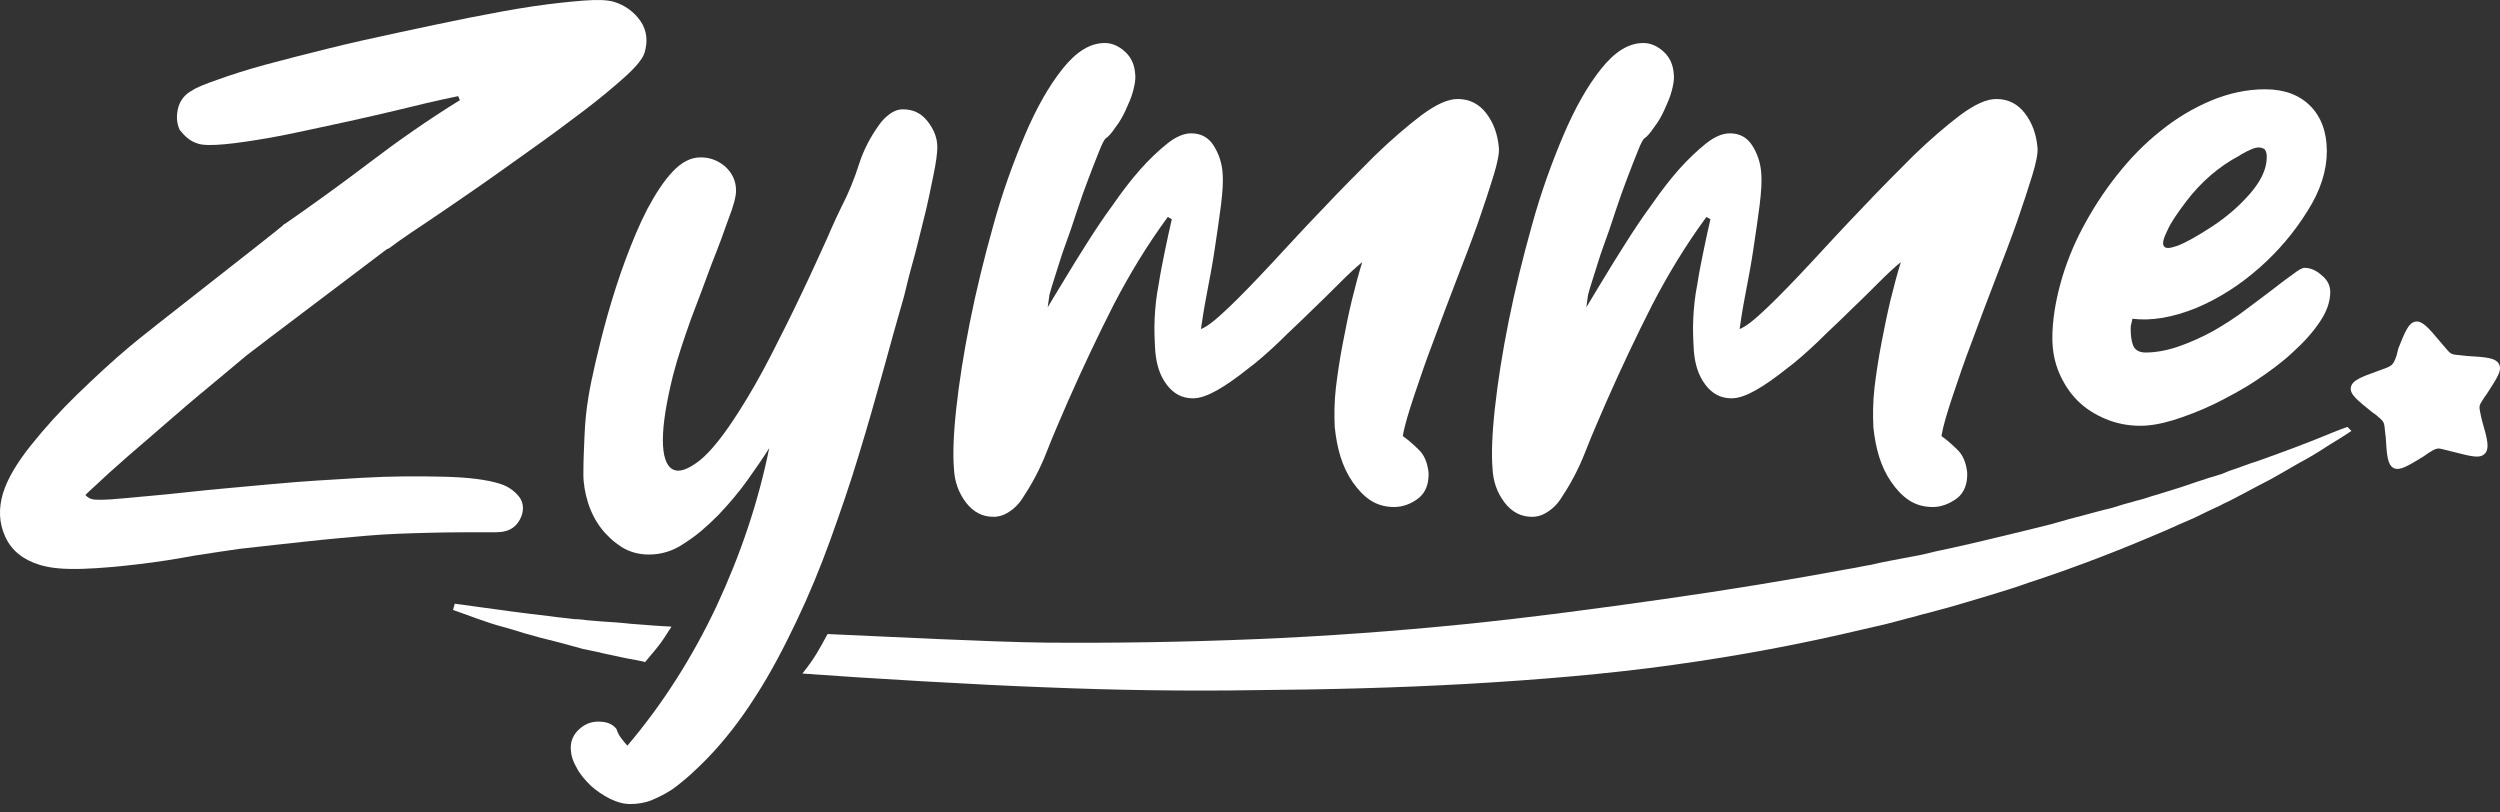 <svg xmlns="http://www.w3.org/2000/svg" class=" tw-max-w-[105px] md:tw-max-w-[150px] tw-max-h-[40px] tw-w-full tw-inline-block" fill="none" viewBox="0 0 157 51"><rect x="0" y="0" width="157" height="51" fill="#333333" stroke="none"/><g fill="white"><path d="m12.434 9.021c.323.108.898.108 1.688.036s1.724-.216 2.765-.395c1.041-.18 2.155-.431 3.34-.683 1.185-.252 2.334-.503 3.411-.755 1.113-.252 2.119-.503 3.016-.719.898-.216 1.616-.359 2.119-.467l.108.252c-1.975 1.222-3.878 2.551-5.674 3.917-1.795 1.365-3.591 2.659-5.458 3.953 1.939.683 3.842 1.438 5.817 1.976.18-.108.036-.467.359-.611 0-.144.323.216.359.108l.144-.036c.323-.252.79-.575 1.365-.97.036-.036.072-.036.108-.072.215-.144.431-.287.646-.431.97-.647 2.011-1.366 3.16-2.156s2.334-1.653 3.555-2.515c1.221-.862 2.334-1.689 3.376-2.48s1.903-1.509 2.621-2.156c.718-.647 1.113-1.15 1.221-1.509.215-.719.144-1.401-.251-1.976-.395-.575-.97-1.006-1.688-1.222-.359-.108-1.006-.144-1.903-.072-.898.072-1.939.18-3.16.359-1.221.18-2.55.431-4.022.719-1.436.287-2.945.611-4.453.934-1.508.323-2.981.647-4.417 1.006-1.436.359-2.729.683-3.914 1.006s-2.191.647-2.981.934c-.826.287-1.365.503-1.616.683-.431.216-.718.575-.862 1.006-.144.503-.144 1.006.072 1.473.323.395.646.719 1.149.862z"></path><path d="m32.543 31.122c-.287-.323-.646-.575-1.077-.719-.862-.287-2.083-.431-3.663-.467-1.544-.036-3.268-.036-5.099.072-1.831.108-3.735.216-5.638.395-1.903.18-3.663.323-5.279.503-1.616.18-2.981.287-4.094.395-1.113.108-1.76.108-1.939.036-.144-.036-.251-.108-.395-.252.287-.287.79-.719 1.508-1.401.718-.647 1.58-1.401 2.55-2.228.97-.827 1.975-1.725 3.052-2.623s2.083-1.725 3.016-2.515c.395-.323 9.085-6.864 9.444-7.151-2.083-.431-4.991-.503-7.038-1.114-.646.575-8.906 6.972-9.767 7.726-1.113.934-2.19 1.94-3.268 2.983-1.077 1.042-2.047 2.12-2.909 3.198-.862 1.078-1.472 2.084-1.76 3.019-.287.97-.251 1.869.144 2.731.395.863 1.113 1.438 2.155 1.761.682.216 1.58.287 2.693.252 1.113-.036 2.262-.144 3.483-.287 1.221-.144 2.37-.323 3.519-.539 1.149-.18 2.119-.323 2.873-.431 1.544-.18 2.945-.323 4.237-.467 1.293-.144 2.55-.252 3.771-.359 1.221-.108 2.478-.144 3.806-.18 1.293-.036 2.729-.036 4.309-.036.826 0 1.365-.359 1.616-1.15.108-.431.036-.827-.251-1.15z"></path><path d="m39.401 46.826c2.226-2.623 4.094-5.57 5.602-8.768 1.508-3.234 2.621-6.54 3.304-9.918-.359.575-.826 1.258-1.365 2.012-.539.755-1.149 1.473-1.831 2.192-.682.683-1.365 1.294-2.119 1.761-.718.503-1.472.719-2.226.719-.646 0-1.185-.144-1.724-.467-.503-.324-.934-.719-1.293-1.186-.359-.467-.646-1.042-.826-1.617-.179-.575-.287-1.186-.287-1.761 0-.827.036-1.617.072-2.444.036-.827.108-1.617.251-2.444.072-.467.215-1.186.431-2.12.215-.934.467-1.941.79-3.091.323-1.114.682-2.264 1.113-3.414.431-1.15.862-2.192 1.365-3.162.503-.934 1.006-1.725 1.58-2.336.575-.611 1.149-.898 1.76-.898.575 0 1.077.18 1.544.575.431.395.682.898.682 1.509 0 .359-.144.934-.467 1.761-.287.827-.646 1.797-1.077 2.875-.395 1.078-.826 2.228-1.293 3.45-.431 1.222-.826 2.372-1.113 3.486-.431 1.725-.646 3.091-.646 4.097s.215 1.617.61 1.833c.395.216.934.036 1.688-.539.718-.575 1.544-1.617 2.478-3.091.646-1.006 1.329-2.192 2.011-3.522.682-1.33 1.329-2.623 1.939-3.917.61-1.258 1.113-2.408 1.58-3.414.431-1.006.754-1.689.934-2.048.431-.827.79-1.725 1.077-2.623.287-.898.718-1.725 1.293-2.516.179-.252.395-.467.646-.647.251-.18.503-.287.826-.287.646 0 1.149.252 1.544.755s.61 1.042.61 1.617c0 .359-.072.934-.251 1.797-.18.863-.359 1.797-.611 2.767-.251.97-.467 1.94-.718 2.803-.251.898-.395 1.545-.503 1.976-.431 1.473-.862 3.054-1.329 4.744-.467 1.689-.97 3.45-1.508 5.211-.539 1.797-1.149 3.558-1.795 5.354-.646 1.797-1.365 3.522-2.155 5.175-.79 1.653-1.616 3.234-2.55 4.672-.934 1.473-1.939 2.767-3.052 3.917-.323.323-.646.647-1.006.97-.359.324-.754.647-1.149.934-.431.287-.862.503-1.293.683-.431.18-.898.252-1.365.252-.395 0-.826-.108-1.257-.323s-.862-.503-1.221-.827c-.359-.359-.682-.719-.898-1.15-.251-.431-.359-.827-.359-1.258 0-.431.18-.827.539-1.15s.754-.467 1.185-.467c.539 0 .898.144 1.149.467.108.395.395.719.682 1.042z"></path><path d="m65.795 19.299c.251-.431.61-1.006 1.041-1.725.431-.719.898-1.473 1.4-2.264.503-.791 1.041-1.617 1.652-2.444.575-.827 1.149-1.581 1.724-2.228.575-.647 1.149-1.186 1.688-1.617.539-.431 1.041-.647 1.508-.647.61 0 1.077.252 1.4.755.323.503.539 1.114.575 1.797.036.431 0 1.114-.108 1.976-.108.863-.251 1.797-.395 2.767-.144.97-.323 1.905-.503 2.839-.179.934-.287 1.653-.359 2.156.395-.144.97-.611 1.76-1.366s1.688-1.689 2.693-2.767 2.047-2.228 3.196-3.414c1.113-1.186 2.226-2.3 3.268-3.342 1.041-1.006 2.047-1.869 2.945-2.551.934-.683 1.652-1.006 2.262-1.006.718 0 1.329.287 1.796.898s.718 1.33.79 2.156c.036.323-.072.898-.323 1.725s-.575 1.797-.97 2.947c-.395 1.114-.862 2.336-1.365 3.63s-.97 2.551-1.436 3.809c-.467 1.222-.862 2.372-1.221 3.45-.359 1.078-.611 1.905-.718 2.551.359.252.718.575 1.041.898s.503.791.575 1.366c.036.719-.179 1.294-.646 1.653-.467.359-1.005.539-1.508.539-.575 0-1.077-.144-1.508-.431-.431-.287-.79-.683-1.113-1.15-.323-.467-.575-1.006-.754-1.581-.18-.575-.287-1.186-.359-1.833-.036-.755-.036-1.581.072-2.515.108-.898.251-1.833.431-2.767.179-.934.359-1.833.575-2.731.215-.862.431-1.689.646-2.372-.395.323-.862.755-1.401 1.294-.539.539-1.149 1.15-1.795 1.761-.646.647-1.329 1.258-2.011 1.941-.682.647-1.365 1.258-2.047 1.761-.682.539-1.293.97-1.867 1.294-.575.323-1.077.503-1.508.503-.682 0-1.221-.287-1.652-.862-.431-.575-.646-1.258-.718-2.12-.036-.647-.072-1.33-.036-2.048s.108-1.401.251-2.12c.108-.719.251-1.401.395-2.12.144-.683.287-1.365.431-1.976l-.251-.144c-1.293 1.761-2.406 3.594-3.411 5.534-.97 1.905-1.939 3.953-2.873 6.073-.431 1.006-.898 2.048-1.329 3.162-.431 1.114-.97 2.084-1.544 2.947-.215.324-.467.575-.79.791-.323.216-.646.324-1.005.324-.682 0-1.257-.287-1.724-.898-.467-.611-.718-1.33-.754-2.12-.072-.862-.036-2.12.144-3.773.179-1.653.467-3.486.862-5.462s.898-4.025 1.472-6.073c.575-2.084 1.257-3.953 1.975-5.642.718-1.689 1.508-3.091 2.37-4.169.862-1.078 1.724-1.617 2.657-1.617.431 0 .862.18 1.257.539s.61.827.646 1.437c.036.323-.036.683-.144 1.078-.108.395-.287.791-.467 1.186-.18.395-.395.755-.646 1.078-.215.323-.431.575-.611.683-.072.072-.215.323-.395.791-.179.431-.395 1.006-.646 1.653-.251.647-.503 1.366-.754 2.12-.251.79-.503 1.509-.754 2.192-.251.683-.431 1.33-.611 1.869-.179.539-.287.934-.359 1.186z"></path><path d="m99.622 19.299c.251-.431.611-1.006 1.041-1.725.431-.719.898-1.473 1.401-2.264s1.041-1.617 1.652-2.444c.574-.827 1.149-1.581 1.723-2.228.575-.647 1.15-1.186 1.688-1.617.539-.431 1.042-.647 1.508-.647.611 0 1.078.252 1.401.755.323.503.538 1.114.574 1.797.036.431 0 1.114-.107 1.976-.108.863-.252 1.797-.395 2.767-.144.97-.324 1.905-.503 2.839-.18.934-.287 1.653-.359 2.156.395-.144.969-.611 1.759-1.366s1.688-1.689 2.694-2.767c1.005-1.078 2.046-2.228 3.196-3.414 1.113-1.186 2.226-2.3 3.267-3.342 1.042-1.006 2.047-1.869 2.945-2.551.934-.683 1.652-1.006 2.262-1.006.718 0 1.329.287 1.796.898s.718 1.33.79 2.156c.036.323-.072.898-.323 1.725-.252.827-.575 1.797-.97 2.947-.395 1.114-.862 2.336-1.365 3.63-.502 1.294-.969 2.551-1.436 3.809-.467 1.222-.862 2.372-1.221 3.45-.359 1.078-.61 1.905-.718 2.551.359.252.718.575 1.041.898s.503.791.575 1.366c.036.719-.18 1.294-.647 1.653-.502.359-1.005.539-1.508.539-.574 0-1.077-.144-1.508-.431s-.79-.683-1.113-1.15c-.323-.467-.575-1.006-.754-1.581-.18-.575-.288-1.186-.359-1.833-.036-.755-.036-1.581.071-2.515.108-.898.252-1.833.431-2.767.18-.934.359-1.833.575-2.731.215-.862.431-1.689.646-2.372-.395.323-.862.755-1.4 1.294-.539.539-1.149 1.15-1.796 1.761-.646.647-1.328 1.258-2.011 1.941-.682.647-1.364 1.258-2.046 1.761-.683.539-1.293.97-1.868 1.294-.574.323-1.077.503-1.508.503-.682 0-1.221-.287-1.652-.862-.431-.575-.646-1.258-.718-2.12-.036-.647-.072-1.33-.036-2.048s.108-1.401.252-2.12c.107-.719.251-1.401.395-2.12.143-.683.287-1.365.43-1.976l-.251-.144c-1.293 1.761-2.406 3.594-3.411 5.534-.97 1.905-1.939 3.953-2.873 6.073-.431 1.006-.898 2.048-1.329 3.162s-.97 2.084-1.544 2.947c-.215.324-.467.575-.79.791-.323.216-.646.324-1.006.324-.682 0-1.257-.287-1.724-.898-.467-.611-.718-1.33-.754-2.12-.072-.862-.036-2.12.144-3.773.179-1.653.467-3.486.862-5.462s.898-4.025 1.472-6.073c.575-2.084 1.257-3.953 1.975-5.642.718-1.689 1.508-3.091 2.37-4.169.862-1.078 1.723-1.617 2.657-1.617.431 0 .862.18 1.257.539s.61.827.646 1.437c.036.323-.036.683-.143 1.078-.108.395-.288.791-.467 1.186-.18.395-.395.755-.647 1.078-.215.323-.431.575-.61.683-.072.072-.216.323-.395.791-.18.431-.395 1.006-.646 1.653-.252.647-.503 1.366-.755 2.12-.251.79-.502 1.509-.754 2.192-.251.683-.431 1.33-.61 1.869-.18.539-.287.934-.359 1.186z"></path><path d="m133.916 20.018c-.036.108-.036.216-.072.324s-.036.216-.036.323c0 .359.036.719.143 1.006.108.287.36.467.79.467.683 0 1.401-.144 2.119-.395.718-.252 1.436-.575 2.155-.97.682-.395 1.364-.827 1.975-1.294.646-.467 1.185-.898 1.723-1.294.503-.395.934-.719 1.293-.97.323-.252.575-.395.718-.395.359 0 .718.144 1.078.467.359.287.538.647.538 1.042 0 .611-.215 1.222-.646 1.869-.431.647-1.006 1.294-1.688 1.905-.682.647-1.472 1.222-2.334 1.797-.862.575-1.76 1.042-2.621 1.473-.898.431-1.76.755-2.55 1.006-.826.252-1.508.359-2.083.359-.79 0-1.508-.144-2.19-.431-.683-.287-1.257-.647-1.76-1.15s-.862-1.078-1.149-1.725c-.287-.683-.431-1.401-.431-2.192 0-1.078.18-2.228.503-3.414.323-1.186.79-2.372 1.4-3.522.611-1.15 1.329-2.264 2.155-3.306.826-1.042 1.724-1.976 2.729-2.767.97-.791 2.047-1.437 3.16-1.905s2.262-.719 3.412-.719c1.22 0 2.154.359 2.836 1.042.683.683 1.042 1.653 1.042 2.839 0 1.222-.395 2.48-1.221 3.773-.826 1.33-1.832 2.515-3.017 3.558-1.22 1.078-2.513 1.905-3.95 2.516-1.508.611-2.836.827-4.021.683zm4.991-5.786c.934-.611 1.724-1.294 2.406-2.084s1.041-1.545 1.041-2.3c0-.252-.072-.431-.179-.503-.144-.072-.288-.108-.467-.072-.18.036-.359.108-.575.216-.179.108-.359.18-.502.287-1.293.683-2.406 1.653-3.34 2.875-.539.719-.97 1.33-1.185 1.833-.251.503-.323.827-.215.97.107.18.395.144.897-.036.467-.18 1.185-.575 2.119-1.186z"></path><path d="m147.417 26.81s-.538.18-1.472.575c-.969.395-2.37.934-4.201 1.581-.467.144-.934.324-1.437.503-.251.072-.502.18-.754.287-.251.072-.538.18-.826.252-.538.18-1.113.359-1.723.575-.611.18-1.221.395-1.868.575-.323.108-.646.216-.969.287-.323.108-.682.18-1.006.287-.323.108-.682.216-1.041.287-.18.036-.359.108-.539.144-.179.036-.359.108-.538.144-.719.18-1.473.395-2.227.611-.754.18-1.544.395-2.334.575-1.616.395-3.268.791-4.991 1.15-.431.108-.862.216-1.293.287s-.898.18-1.329.252c-.431.072-.897.18-1.364.287-.467.072-.898.18-1.365.252-3.698.683-7.613 1.33-11.67 1.905-4.058.575-8.296 1.15-12.569 1.581-4.309.431-8.69.755-13.107.934-4.417.18-8.798.252-13.143.216-3.376-.036-10.414-.395-13.681-.539-.503.934-.826 1.545-1.58 2.48 3.842.287 11.168.719 15.19.862 4.381.18 8.834.252 13.287.18 4.453-.036 8.906-.144 13.322-.395 4.381-.252 8.726-.611 12.855-1.186 4.166-.575 8.152-1.33 11.922-2.228.467-.108.934-.216 1.401-.323.466-.108.933-.252 1.364-.359.467-.108.898-.252 1.365-.359.431-.108.897-.252 1.328-.359.862-.252 1.724-.503 2.55-.755.826-.252 1.652-.503 2.442-.79 3.196-1.042 6.069-2.192 8.582-3.27.611-.287 1.221-.539 1.796-.791.574-.287 1.113-.539 1.652-.791.251-.144.538-.252.79-.395.251-.144.502-.252.754-.395.466-.252.933-.503 1.364-.719s.826-.467 1.221-.683.718-.431 1.077-.611c.647-.359 1.221-.719 1.652-1.006.898-.539 1.365-.863 1.365-.863z"></path><path d="m41.916 39.747c.072-.144.18-.252.251-.395-.215 0-.431-.036-.646-.036-.682-.036-1.329-.108-1.939-.144-.61-.072-1.221-.108-1.796-.144-.287-.036-.575-.036-.862-.072s-.539-.072-.826-.072c-.539-.072-1.041-.108-1.508-.18-1.903-.216-3.411-.431-4.453-.575-1.041-.144-1.58-.216-1.58-.216l-.108.395s.539.18 1.508.539c.503.18 1.113.395 1.831.575.359.108.754.216 1.185.359.431.108.862.252 1.329.359s.97.252 1.508.395c.251.072.539.144.79.216.287.072.575.108.862.18.575.144 1.185.252 1.795.395.395.072.826.144 1.257.252.431-.539.898-1.006 1.4-1.833z"></path><path d="m150.613 21.887c.431-1.078.647-1.617 1.078-1.689.431-.072.826.395 1.58 1.294l.215.252c.216.252.323.395.467.467.144.072.323.072.646.108l.324.036c1.185.072 1.795.108 2.011.503.215.395-.108.863-.755 1.869l-.179.252c-.18.287-.287.431-.287.575 0 .144.035.323.107.647l.072.287c.323 1.114.467 1.689.144 2.013-.323.323-.898.144-2.047-.144l-.287-.072c-.324-.072-.503-.144-.647-.108-.179.036-.287.108-.574.287l-.252.18c-1.005.611-1.508.934-1.903.755-.395-.216-.431-.791-.503-1.941l-.035-.287c-.036-.323-.036-.503-.108-.647-.072-.144-.216-.252-.467-.467l-.251-.18c-.934-.755-1.401-1.114-1.329-1.545s.61-.647 1.724-1.042l.287-.108c.323-.108.467-.18.574-.287.108-.108.18-.252.288-.575z"></path></g></svg>